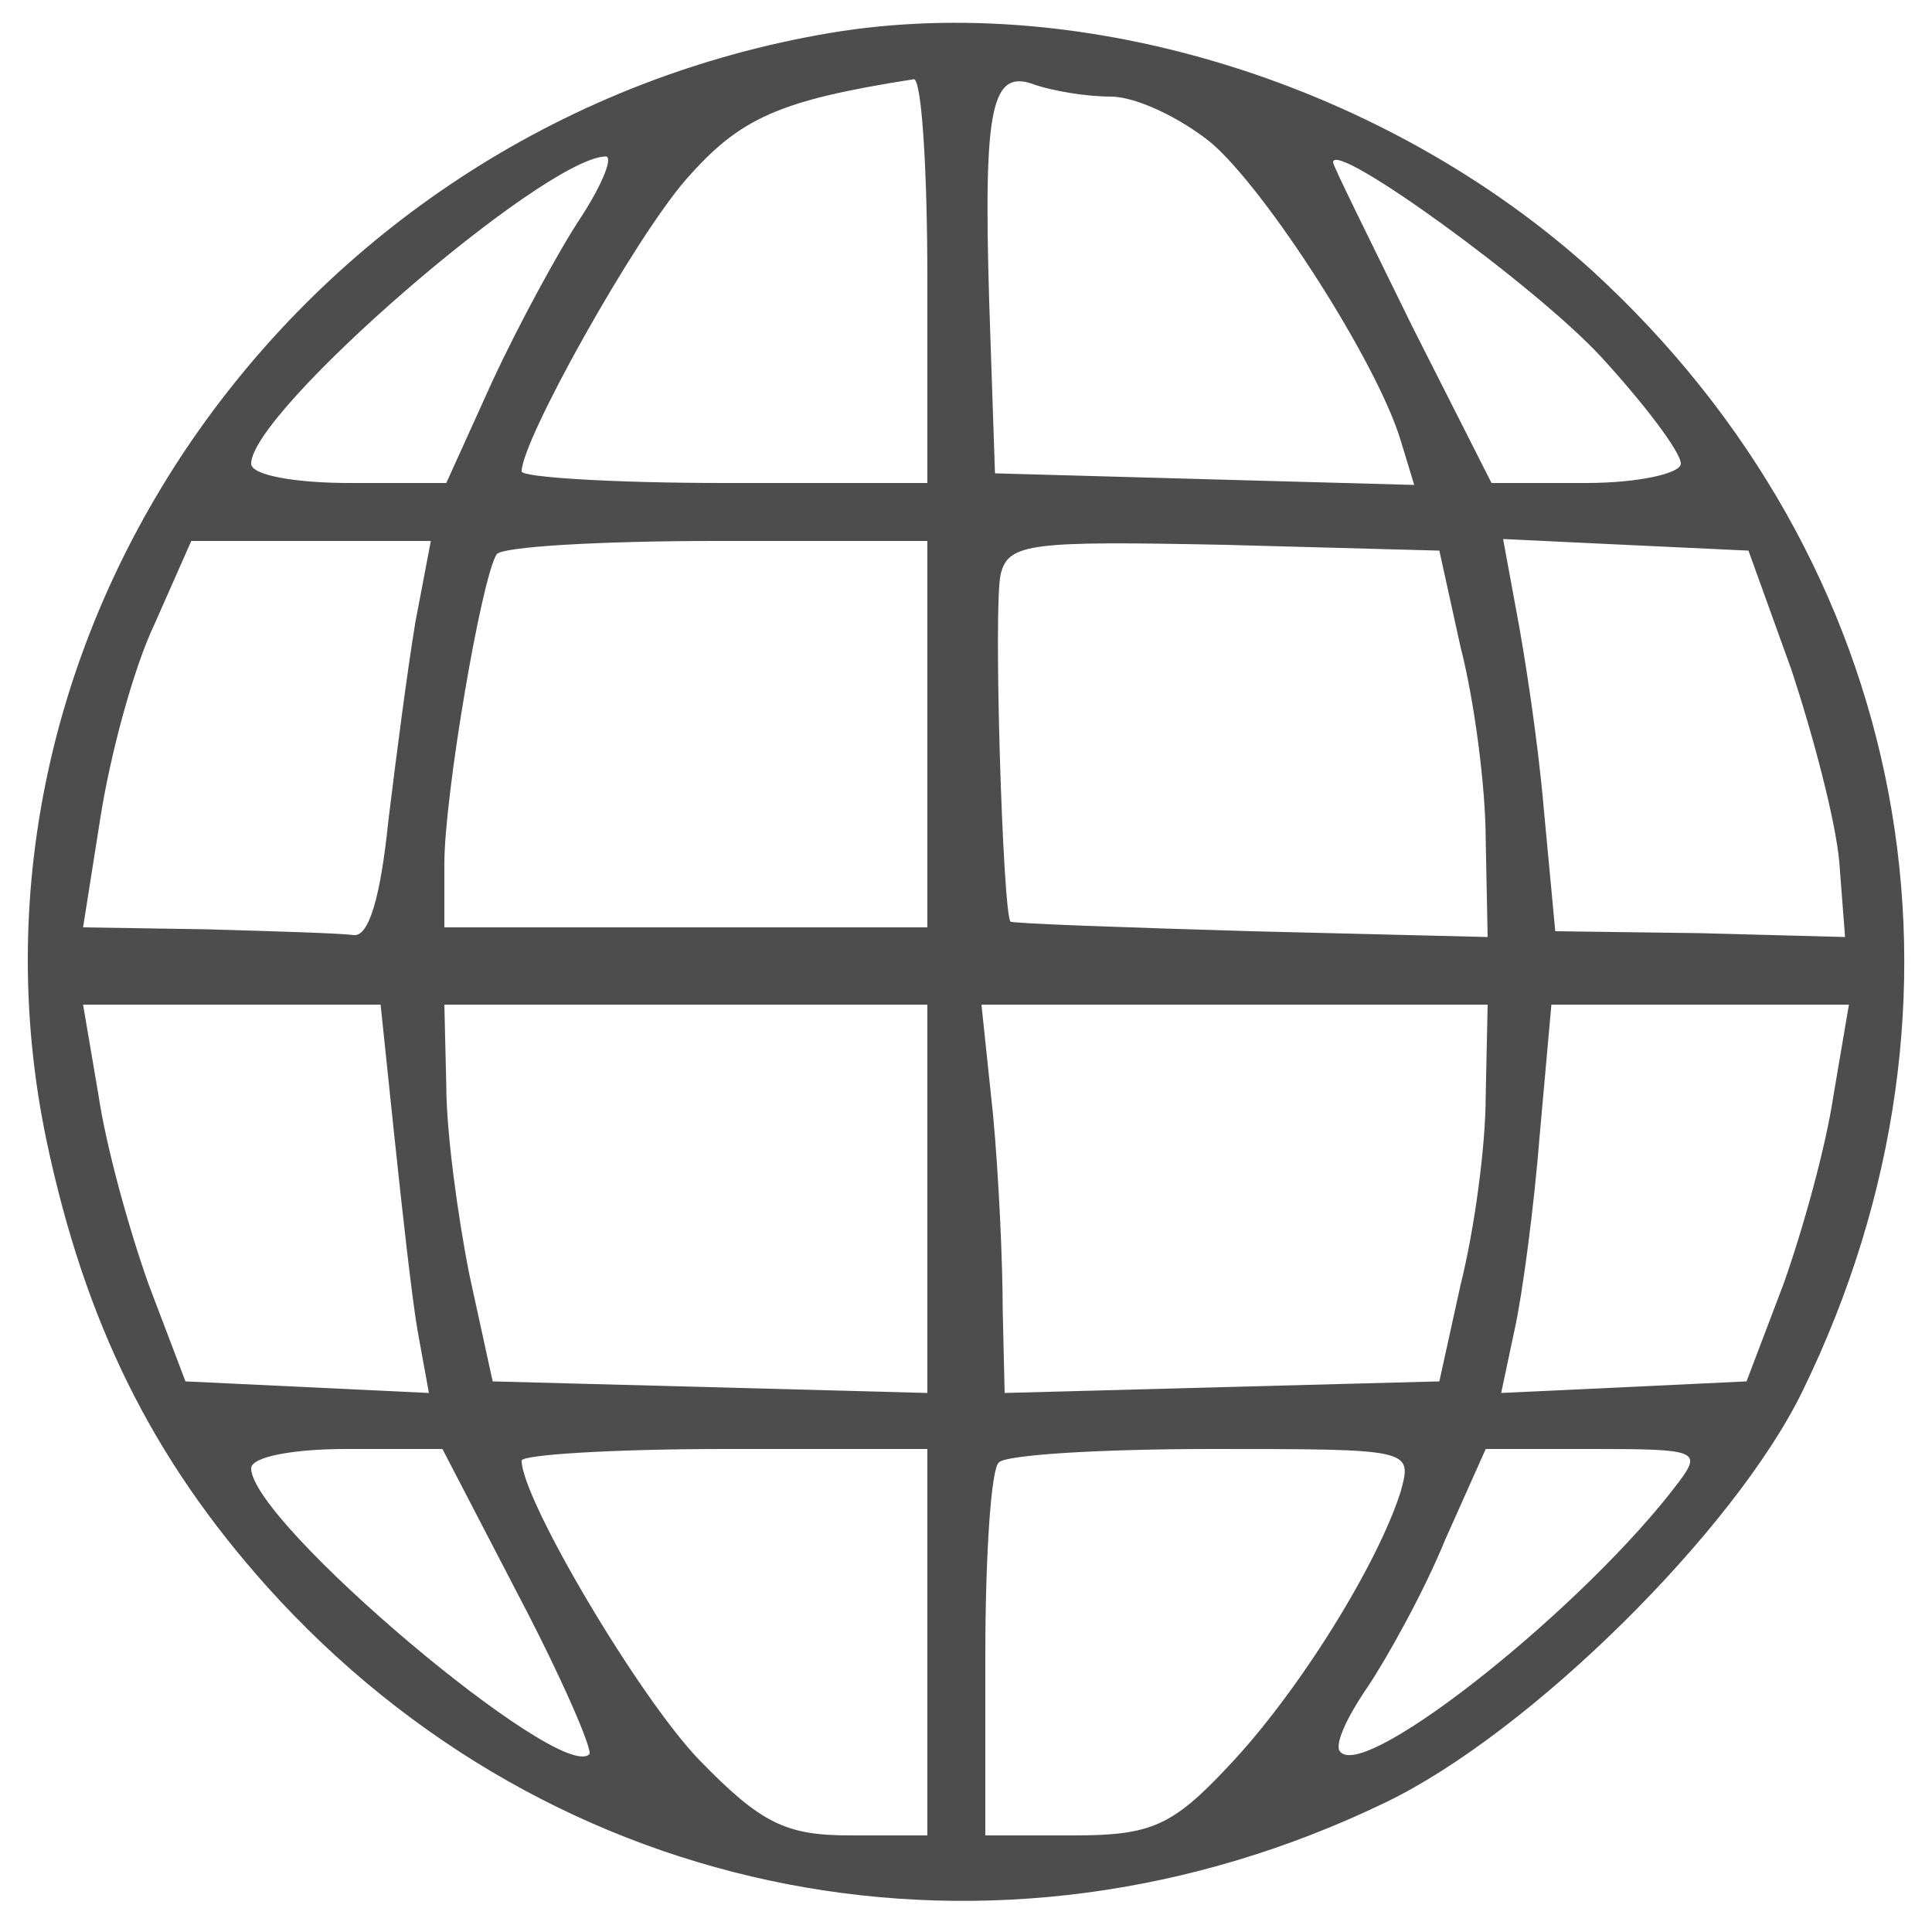 <?xml version="1.0" standalone="no"?>
<!DOCTYPE svg PUBLIC "-//W3C//DTD SVG 20010904//EN"
 "http://www.w3.org/TR/2001/REC-SVG-20010904/DTD/svg10.dtd">
<svg version="1.0" xmlns="http://www.w3.org/2000/svg"
 width="100pt" height="100pt" viewBox="0 0 100 100"
 preserveAspectRatio="xMidYMid meet">

<g transform="translate(0,100) scale(0.1,-0.1)"
fill="#4d4d4d" stroke="none">
<path d="M430 983 c-274 -46 -461 -309 -406 -573 20 -95 55 -165 114 -231 148
-165 378 -209 579 -112 75 36 181 141 216 213 99 203 56 429 -109 580 -106 96
-262 145 -394 123z m50 -128 l0 -105 -105 0 c-58 0 -105 3 -105 6 0 16 58 120
85 151 28 32 48 41 118 52 4 0 7 -46 7 -104z m95 95 c13 0 36 -11 52 -24 29
-25 86 -114 98 -154 l7 -23 -109 3 -108 3 -3 89 c-3 101 1 121 24 112 9 -3 26
-6 39 -6z m-274 -62 c-12 -18 -33 -57 -46 -85 l-24 -53 -50 0 c-28 0 -51 4
-51 10 0 27 150 157 183 159 5 1 -1 -14 -12 -31z m528 -73 c22 -24 41 -49 41
-55 0 -5 -22 -10 -49 -10 l-49 0 -41 81 c-22 45 -41 83 -41 85 0 12 105 -64
139 -101z m-614 -137 c-4 -24 -10 -70 -14 -103 -4 -39 -10 -60 -18 -59 -7 1
-42 2 -76 3 l-64 1 9 57 c5 32 17 77 28 100 l19 43 62 0 62 0 -8 -42z m265
-58 l0 -100 -125 0 -125 0 0 33 c0 35 19 147 27 160 2 4 53 7 114 7 l109 0 0
-100z m276 45 c7 -27 13 -72 13 -100 l1 -50 -122 3 c-68 2 -124 4 -125 5 -4 5
-9 165 -5 180 4 16 16 17 116 15 l111 -3 11 -50z m171 -11 c11 -33 23 -78 25
-100 l3 -39 -75 2 -75 1 -6 64 c-3 35 -10 80 -14 101 l-7 38 63 -3 64 -3 22
-61z m-723 -241 c4 -38 9 -83 12 -101 l6 -33 -63 3 -63 3 -19 50 c-10 28 -22
71 -26 98 l-8 47 77 0 77 0 7 -67z m276 -33 l0 -101 -112 3 -113 3 -12 55 c-6
30 -12 74 -12 98 l-1 42 125 0 125 0 0 -100z m289 53 c0 -27 -6 -70 -13 -98
l-11 -50 -113 -3 -112 -3 -1 43 c0 24 -2 69 -5 101 l-6 57 131 0 131 0 -1 -47z
m180 0 c-4 -27 -16 -70 -26 -98 l-19 -50 -63 -3 -64 -3 7 33 c4 18 10 63 13
101 l6 67 77 0 77 0 -8 -47z m-680 -260 c22 -42 38 -79 36 -81 -15 -15 -175
120 -175 148 0 6 22 10 49 10 l50 0 40 -77z m211 -23 l0 -100 -40 0 c-33 0
-46 6 -78 39 -31 32 -92 135 -92 155 0 3 47 6 105 6 l105 0 0 -100z m245 78
c-12 -38 -53 -104 -89 -142 -29 -31 -40 -36 -80 -36 l-46 0 0 93 c0 52 3 97 7
100 3 4 53 7 110 7 104 0 104 0 98 -22z m144 5 c-48 -64 -161 -154 -175 -140
-4 3 3 18 14 34 10 15 29 49 40 76 l21 47 57 0 c52 0 55 -1 43 -17z"/>
</g>
</svg>
